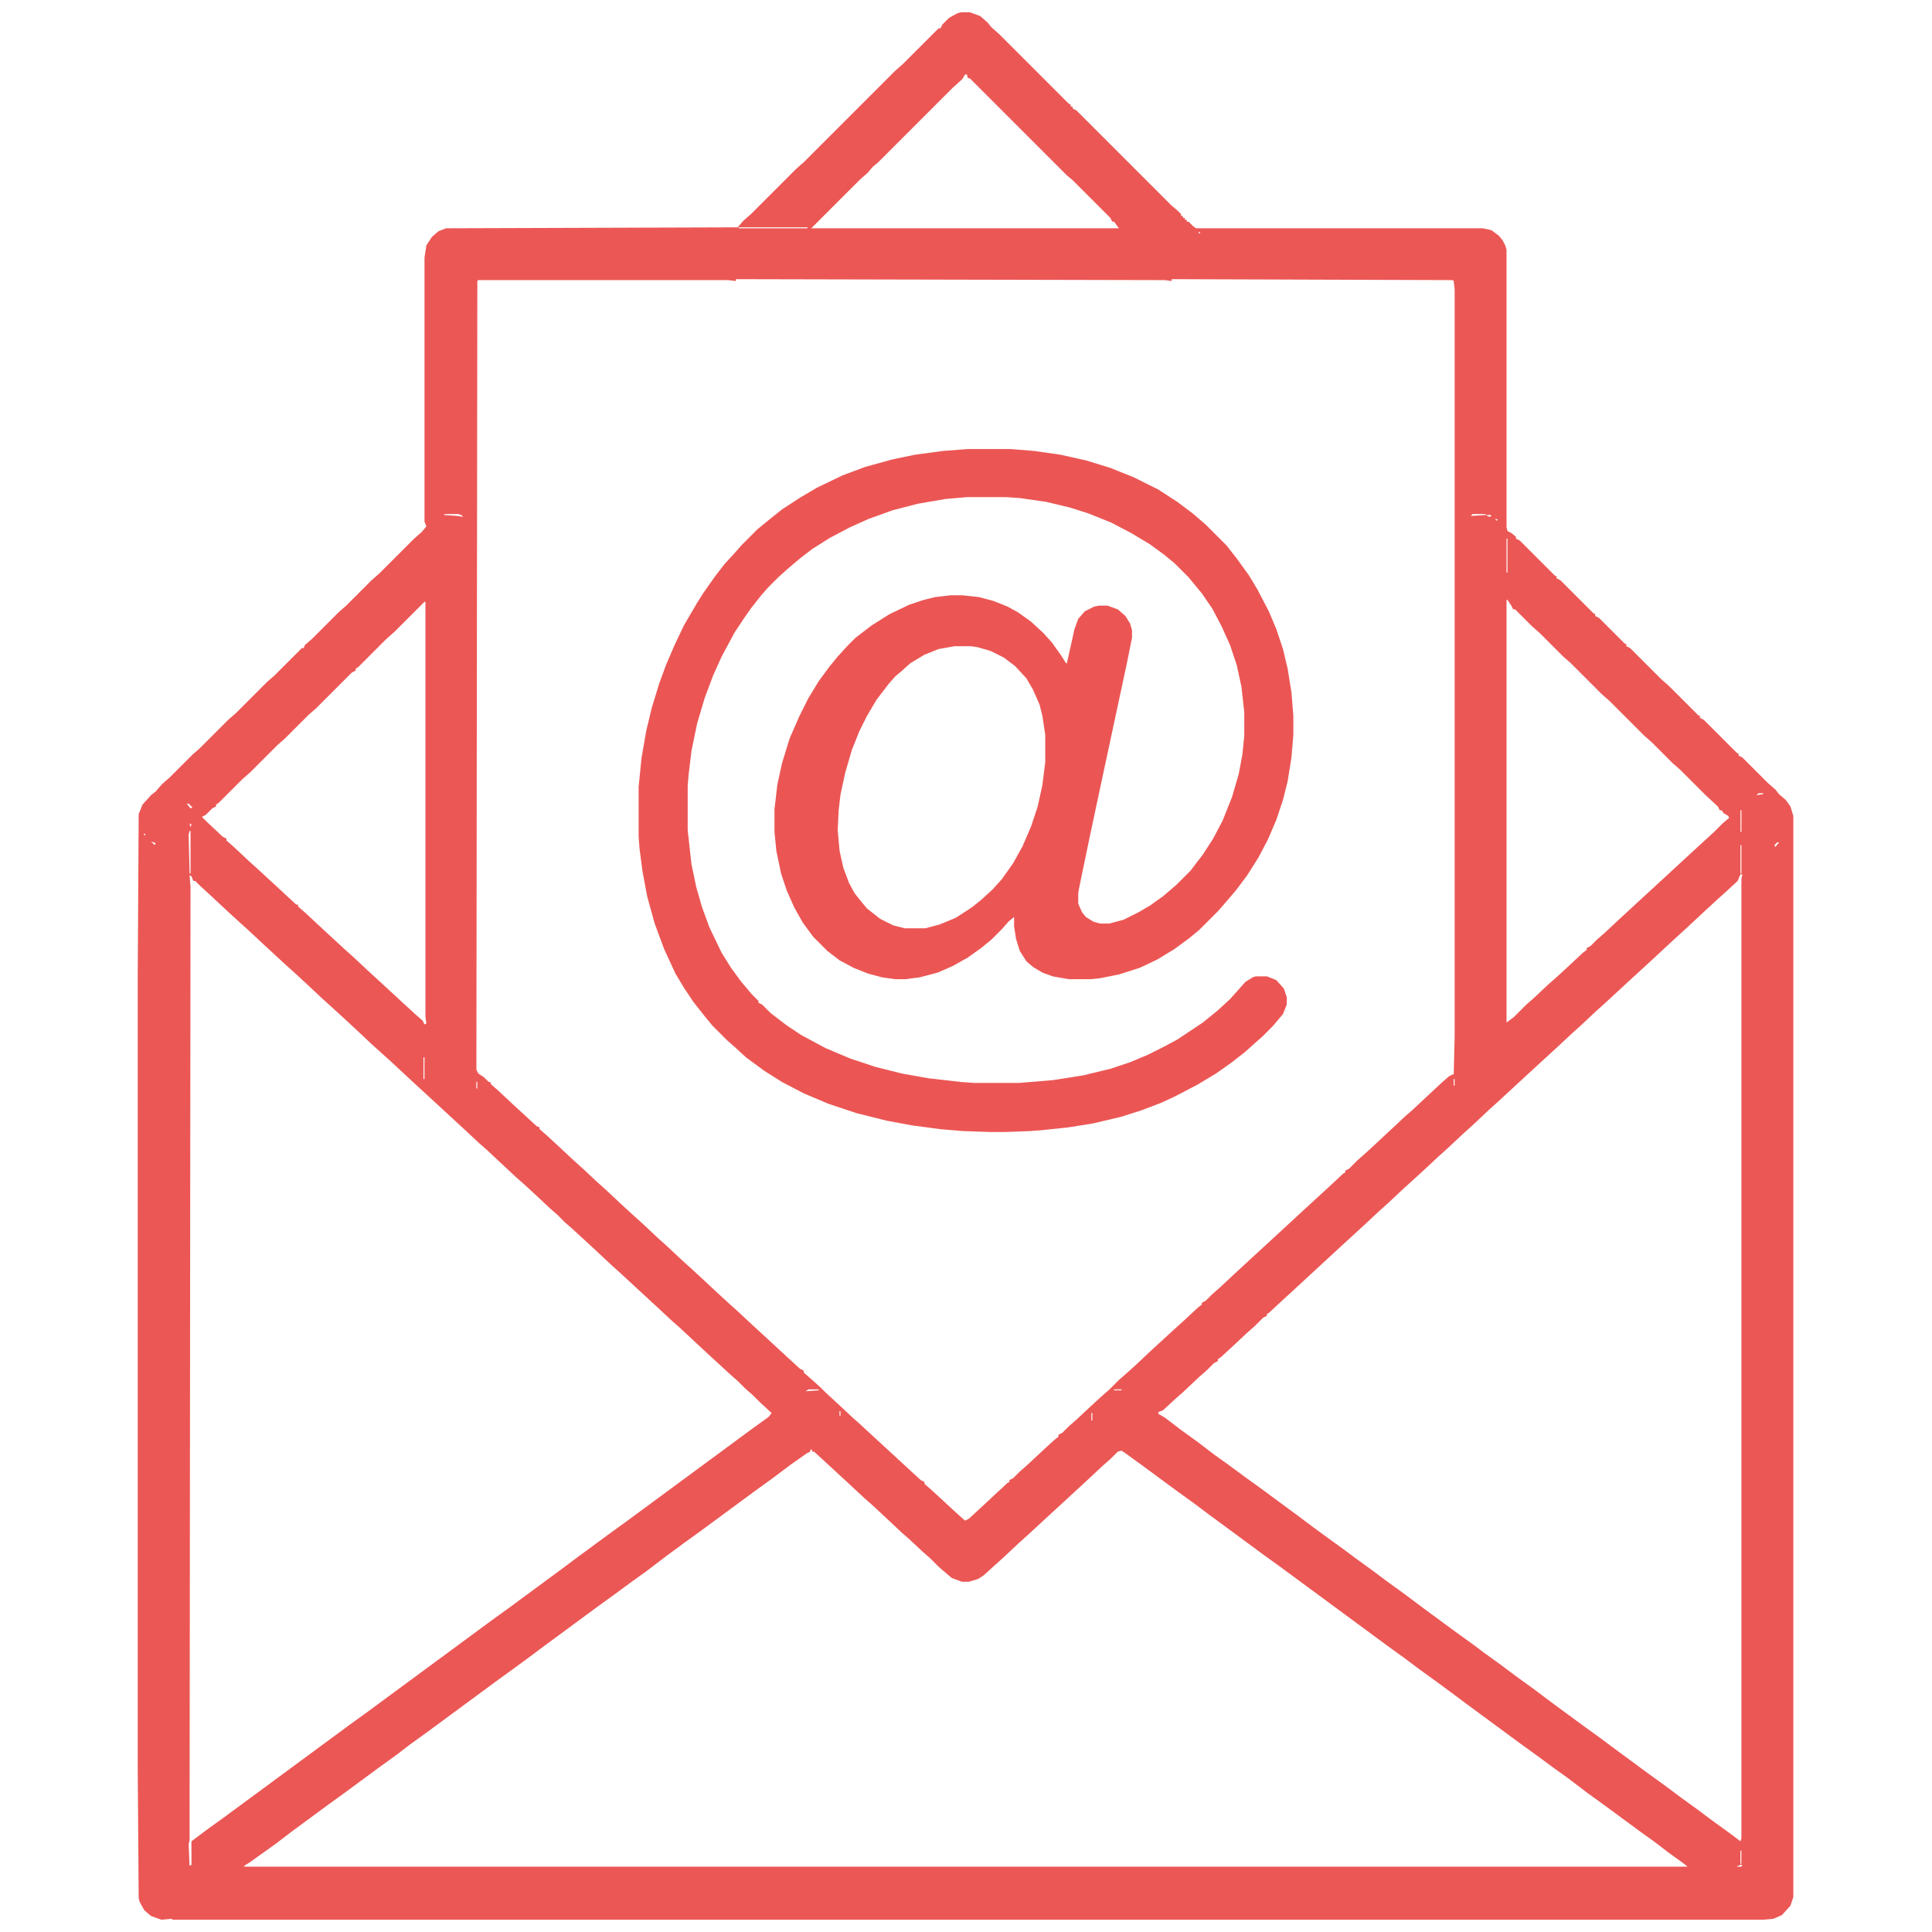 <svg xmlns="http://www.w3.org/2000/svg" viewBox="0 0 2048 2048" width="512" height="512"><path transform="translate(1019,13)" d="m0 0h9l11 4 8 7 4 5 8 7 74 74 2 1v2h2v2l4 2 101 101 6 5 4 4v2h2v2h2v2h2v2h2l5 5 3 2h304l9 2 8 6 4 5 3 6 1 4v294l1 4 4 2 5 4v2l4 2 37 37 2 1v2l4 2 35 35 2 1v2l4 2 27 27 2 1v2l4 2 33 33 8 7 31 31 2 1v2l4 2 35 35 2 1v2l4 2 27 27 8 7 4 5 7 6 5 7 3 10v1130 3 13l-3 9-9 10-9 4-11 1h-1686l-1-1-11 1-11-4-7-6-5-9-1-4-1-137v-840l1-172 4-10 9-10 5-4 7-8 8-7 24-24 8-7 30-30 8-7 33-33 8-7 29-29h2l1-3 8-7 28-28 8-7 27-27 8-7 37-37 8-7 5-6-2-5v-280l2-13 6-9 7-6 8-3 309-1 6-7 8-7 48-48 8-7 97-97 8-7 38-38h2l2-4 7-7 9-5zm-22 34 1 3zm52 1 1 3zm-51 3m50 1m-49 1m1 2m46 0m-45 1 1 2zm44 1m-43 1m42 0m-41 1m40 0m-39 1m38 0m-37 1m36 0m-35 1m34 0m-1 1m-31 1m30 0m-28 2m27 0m-1 1m-24 1m23 0m-1 1m-20 1m19 0m-18 1m17 0m-16 1m1 1m1 1m1 1m1 1m3 3-3 5-10 9-79 79-6 5-5 6-8 7-52 52h326l-5-7h-2l-2-4-40-40-6-5-103-103h-2l-1-4zm-240 162v1h73v-1zm76 1m327 0m82 1m1 1 1 2zm-492 1m-1 1m494 0 2 2v-2zm-495 1m-1 1m498 0m-499 1m79 0m421 0m-501 1m79 0m343 0m80 0 1 2zm-424 1m425 1m1 1 1 2zm-78 1m1 1m1 1m78 1m-76 1m1 1m76 0m-75 1m76 1m-514 1 1 2zm440 0m1 1m-442 2 1 3zm0 5 1 2zm517 0 1 3zm-517 3 1 3zm1 4 1 2zm1 3m1 2m509 2m-507 1m504 3m-1 1m-1 1m-492 6v2l-8-1h-265l-1 1-1 836 2 4 6 4 5 5h2v2l8 7 16 15 12 11 13 12 3 1v2l8 7 13 12 15 14 10 9 15 14 10 9 16 15 12 11 10 9 16 15 10 9 16 15 10 9 13 12 15 14 12 11 10 9 15 14 12 11 26 24 12 11 4 2v2l8 7 10 9 5 5 13 12 15 14 10 9 13 12 12 11 26 24 12 11 4 2v2l8 7 26 24 9 8 4-2 12-11 15-14 14-13 2-1v-2l4-2 7-7 8-7 15-14 13-12 5-4v-2l4-2 7-7 8-7 15-14 12-11 8-7 10-10 8-7 10-9 17-16 24-22 10-9 15-14 4-3v-2l4-2 7-7 8-7 15-14 26-24 12-11 39-36 24-22 15-14 2-1v-2l4-2 9-9 8-7 13-12 30-28 8-7 30-28 8-7 4-2h1l1-40v-792l-1-9-1-1-298-1v2l-7-1zm-309 249v1l14 1 6 1-2-2-3-1zm1090 0-2 2 16-1v-1zm-1093 1m1107 0 4 2 2-1-1-1zm-1109 1m1091 0m-1092 1m26 0m1064 0m27 0m-1119 1m30 0m1091 0m-1090 1m1091 0 1 2 2-1zm-1090 1m1 1m1092 0m-1091 1m1092 0m-1091 1m1092 0m-1091 1m1093 0m-1139 1m47 0m1093 0m-1092 1m1093 0m-1092 1m1095 13v36h1v-36zm-51 16m1 1m-1050 3m1077 24m2 2m2 2m19 9m0 2m-1 4 1 2zm1 2v448l8-6 13-13 8-7 16-15 8-7 13-12 15-14 4-3v-2l4-2 7-7 8-7 15-14 26-24 12-11 39-36 24-22 9-9 7-6-1-2-5-3-2-3h-2l-2-4-13-12-27-27-8-7-22-22-8-7-37-37-8-7-33-33-8-7-25-25-8-7-18-18h-2l-2-4-4-6zm-1147 2-32 32-8 7-30 30-3 2v2l-4 2-38 38-8 7-25 25-8 7-29 29-8 7-25 25-3 2v2l-4 2-7 7-4 2 5 5 17 16 4 2v2l8 7 16 15 10 9 26 24 14 13h2v2l8 7 15 14 26 24 10 9 15 14 12 11 26 24 12 11 8 7 2 4 2-1-1-7v-440zm1414 203-2 2 7-1v-1zm15 0m-1696 1m3 1m2 1m2 1m4 3m1 1m1 1m1 1m1 1 4 5 2-1-4-4zm1650 0m-3 4m-1641 1m1 1m1 1m1639 0v23h1v-23zm-1644 1 1 4zm7 0m1 1m1 1m1 1m2 1m-12 9 1 4 1-3zm1641 4m-1640 2 1 2zm1696 1m-1697 1-1 4 1 41h1v-45zm1645 1 1 3zm50 0m-1 1m-1743 1 2 2v-2zm1742 0m-1 1m-1739 1m1738 0m-1737 1m1736 0m-1735 1m1734 0m-1733 1m1732 0m-1731 1m1730 0m-1729 1m1728 0m-1727 1 4 4 1-2zm25 0m1676 0m25 0m-1704 1m1681 0m21 0-3 3 1 2 4-5zm-1719 3m1680 0v30h1v-30zm-1679 2m1714 0m-1713 1m1712 0m-1711 1m1710 0m-1709 1m1708 0m-1707 1m1706 0m-1704 1m1703 0m-1702 1m1701 0m-1700 1m1699 0m-1698 1m1697 0m-1696 1m1690 4m-2 2m-1677 3m1 1m1 1m1 1m6 5m1 1m1 1m2 1m1645 0-3 7-13 12-10 9-13 12-15 14-24 22-15 14-24 22-26 24-10 9-16 15-10 9-15 14-24 22-39 36-10 9-17 16-10 9-16 15-10 9-15 14-12 11-10 9-16 15-10 9-15 14-24 22-52 48-12 11-14 13-2 1v2l-4 2-9 9-8 7-16 15-12 11-3 2v2l-4 2-8 8-8 7-17 16-8 7-13 12-5 2v2l7 4 17 13 18 13 17 13 14 10 19 14 18 13 38 28 16 12 15 11 18 13 12 9 18 13 16 12 18 13 20 15 34 25 18 13 12 9 18 13 16 12 18 13 20 15 34 25 18 13 12 9 38 28 18 13 16 12 18 13 16 12 18 13 12 9 1-3v-1017l1-5zm-1644 1 1 12-1 1011-1 4 1 23 2-1v-25l16-12 18-13 133-98 18-13 133-98 18-13 57-42 12-9 38-28 18-13 133-98 18-13 3-4-12-11-8-8-8-7-8-8-8-7-13-12-12-11-29-27-8-7-15-14-39-36-10-9-16-15-13-12-12-11-8-7-8-8-8-7-16-15-12-11-8-7-31-29-8-7-15-14-39-36-12-11-13-12-15-14-20-18-17-16-13-12-12-11-10-9-16-15-13-12-10-9-26-24-15-14-10-9-12-11-15-14-13-12-5-5h-2l-2-5zm255 161m1 1m1 1m1 1m1 1m1 1m1 1m2 2m1 1m1 1m2 2m1 1m1 1m2 1m2 2m1 1m1 1m1 1m1 1m1 1m1 1m1 1m1 1m-33 2 1 4zm36 0m1 1m-37 4v23h1v-23zm53 10m4 9m1035 4v7h1v-7zm-1036 1m0 2v7h1v-7zm1037 8m-1038 1m-2 4m1042 0 1 2zm-1043 2m1044 0m-1045 1m1046 0m1 1m1 1m-1055 5m-4 2m-3 1m371 300-3 2 14-1v-1zm324 0v1h8v-1zm8 1m11 4m5 3m7 5m3 2m1 1m1 1m2 1m1 1m1 1m2 1m1 1m-334 1v5h1v-5zm267 2v8h1v-8zm-267 5 1 2zm334 0m-1 1m-1 1m-1 1m-63 1 1 3zm62 0m-4 3m-57 1m1 1 1 2zm54 0m-1 1m-52 1m51 0m-50 2m16 14m-319 7v2l-4 2-17 12-20 15-18 13-57 42-18 13-19 14-21 16-14 10-19 14-18 13-57 42-12 9-19 14-18 13-76 56-18 13-13 10-18 13-38 28-18 13-38 28-17 13-28 20-5 3v1h1530l-5-4-14-10-17-13-14-10-38-28-18-13-21-16-14-10-19-14-18-13-57-42-12-9-19-14-18-13-16-12-18-13-114-84-18-13-57-42-16-12-18-13-38-28-18-13-3-2-4 1-8 8-8 7-15 14-26 24-12 11-26 24-10 9-16 15-10 9-11 10-6 4-10 3h-7l-11-4-14-12-9-9-8-7-15-14-8-7-17-16-14-13-8-7-15-14-26-24-12-11h-2v-2zm987 416 1 2zm-1650 3m1650 0m-1651 1m-2 1m1660 0m-1661 1m1663 0m1 1m-1667 1m1668 0m-12 1v14h1v-14zm14 0m-1673 1m1674 0m-1675 1m1677 0m-1679 1m1680 0m-1681 1m1683 0m1 1m2 1m-1690 1m1691 0m1 1m2 1m-1698 1m1699 0m1 1m2 1m-1706 1m1707 0m1 1m2 1m-1632 1m1597-1-4 2h5l1-2z" fill="#EB5755"></path><path transform="translate(1026,476)" d="m0 0h45l25 2 28 4 27 6 26 8 25 10 26 13 20 13 16 12 14 12 22 22 11 14 13 18 9 15 12 23 8 19 7 21 5 21 4 25 2 25v20l-2 24-4 25-5 20-7 21-9 21-10 19-12 19-12 16-12 14-7 8-20 20-11 9-15 11-18 11-19 9-22 7-20 4-10 1h-23l-17-3-11-4-10-6-7-6-7-11-4-13-2-13v-10l-6 5-7 8-11 11-11 9-14 10-16 9-16 7-19 5-15 2h-11l-14-2-15-4-15-6-15-8-13-10-15-15-11-15-9-16-8-18-6-18-5-24-2-20v-24l3-26 5-23 8-26 10-23 10-20 11-18 11-15 9-11 11-12 8-8 17-13 19-12 21-10 15-5 12-3 17-2h12l18 2 15 4 15 6 11 6 14 10 13 12 9 10 10 14 5 8h1l8-36 4-11 7-8 10-5 5-1h9l11 4 8 7 5 8 2 7v8l-5 25-30 140-10 47-11 53-1 6v11l4 9 4 5 8 5 7 2h10l15-4 16-8 12-7 14-10 14-12 15-15 13-17 11-17 10-19 10-25 7-24 4-21 2-20v-25l-3-27-5-23-7-21-9-20-10-19-11-16-14-17-15-15-11-9-15-11-20-12-21-11-25-10-19-6-25-6-28-4-14-1h-42l-23 2-29 5-27 7-25 9-20 9-21 11-19 12-13 10-13 11-10 9-11 11-7 8-11 14-7 10-10 15-14 26-9 20-9 24-8 27-6 29-3 25-1 12v47l4 36 5 24 6 21 8 22 13 27 10 16 11 15 11 13 7 7v2l4 2 9 9 17 13 15 10 26 14 26 11 27 9 28 7 28 5 35 4 14 1h47l36-3 32-5 29-7 21-7 19-8 16-8 15-8 27-18 16-13 13-12 9-10 7-8 8-5 3-1h12l10 4 8 9 3 9v8l-4 10-11 13-11 11-8 7-10 9-14 11-17 12-20 12-23 12-15 7-21 8-22 7-30 7-25 4-28 3-13 1-27 1h-15l-29-1-24-2-30-4-27-5-32-8-30-10-26-11-23-12-19-12-19-14-12-11-8-7-16-16-9-11-11-14-10-15-9-15-12-26-10-27-8-29-5-27-3-23-1-13v-53l3-30 5-29 6-25 8-26 7-19 9-21 10-21 14-24 7-11 12-17 10-13 11-12 7-8 17-17 11-9 15-12 20-13 17-10 27-13 24-9 29-8 24-5 30-4zm-14 209-17 3-15 6-15 9-10 9-6 5-7 8-13 17-10 17-8 16-8 20-7 24-5 23-2 17-1 21 2 22 4 18 6 16 6 11 8 10 5 6 14 11 14 7 12 3h22l15-4 17-7 17-11 10-8 12-11 10-11 12-17 10-18 9-21 7-21 5-23 3-24v-29l-3-20-3-12-7-16-7-12-12-13-12-9-14-7-14-4-7-1z" fill="#EB5654"></path></svg>